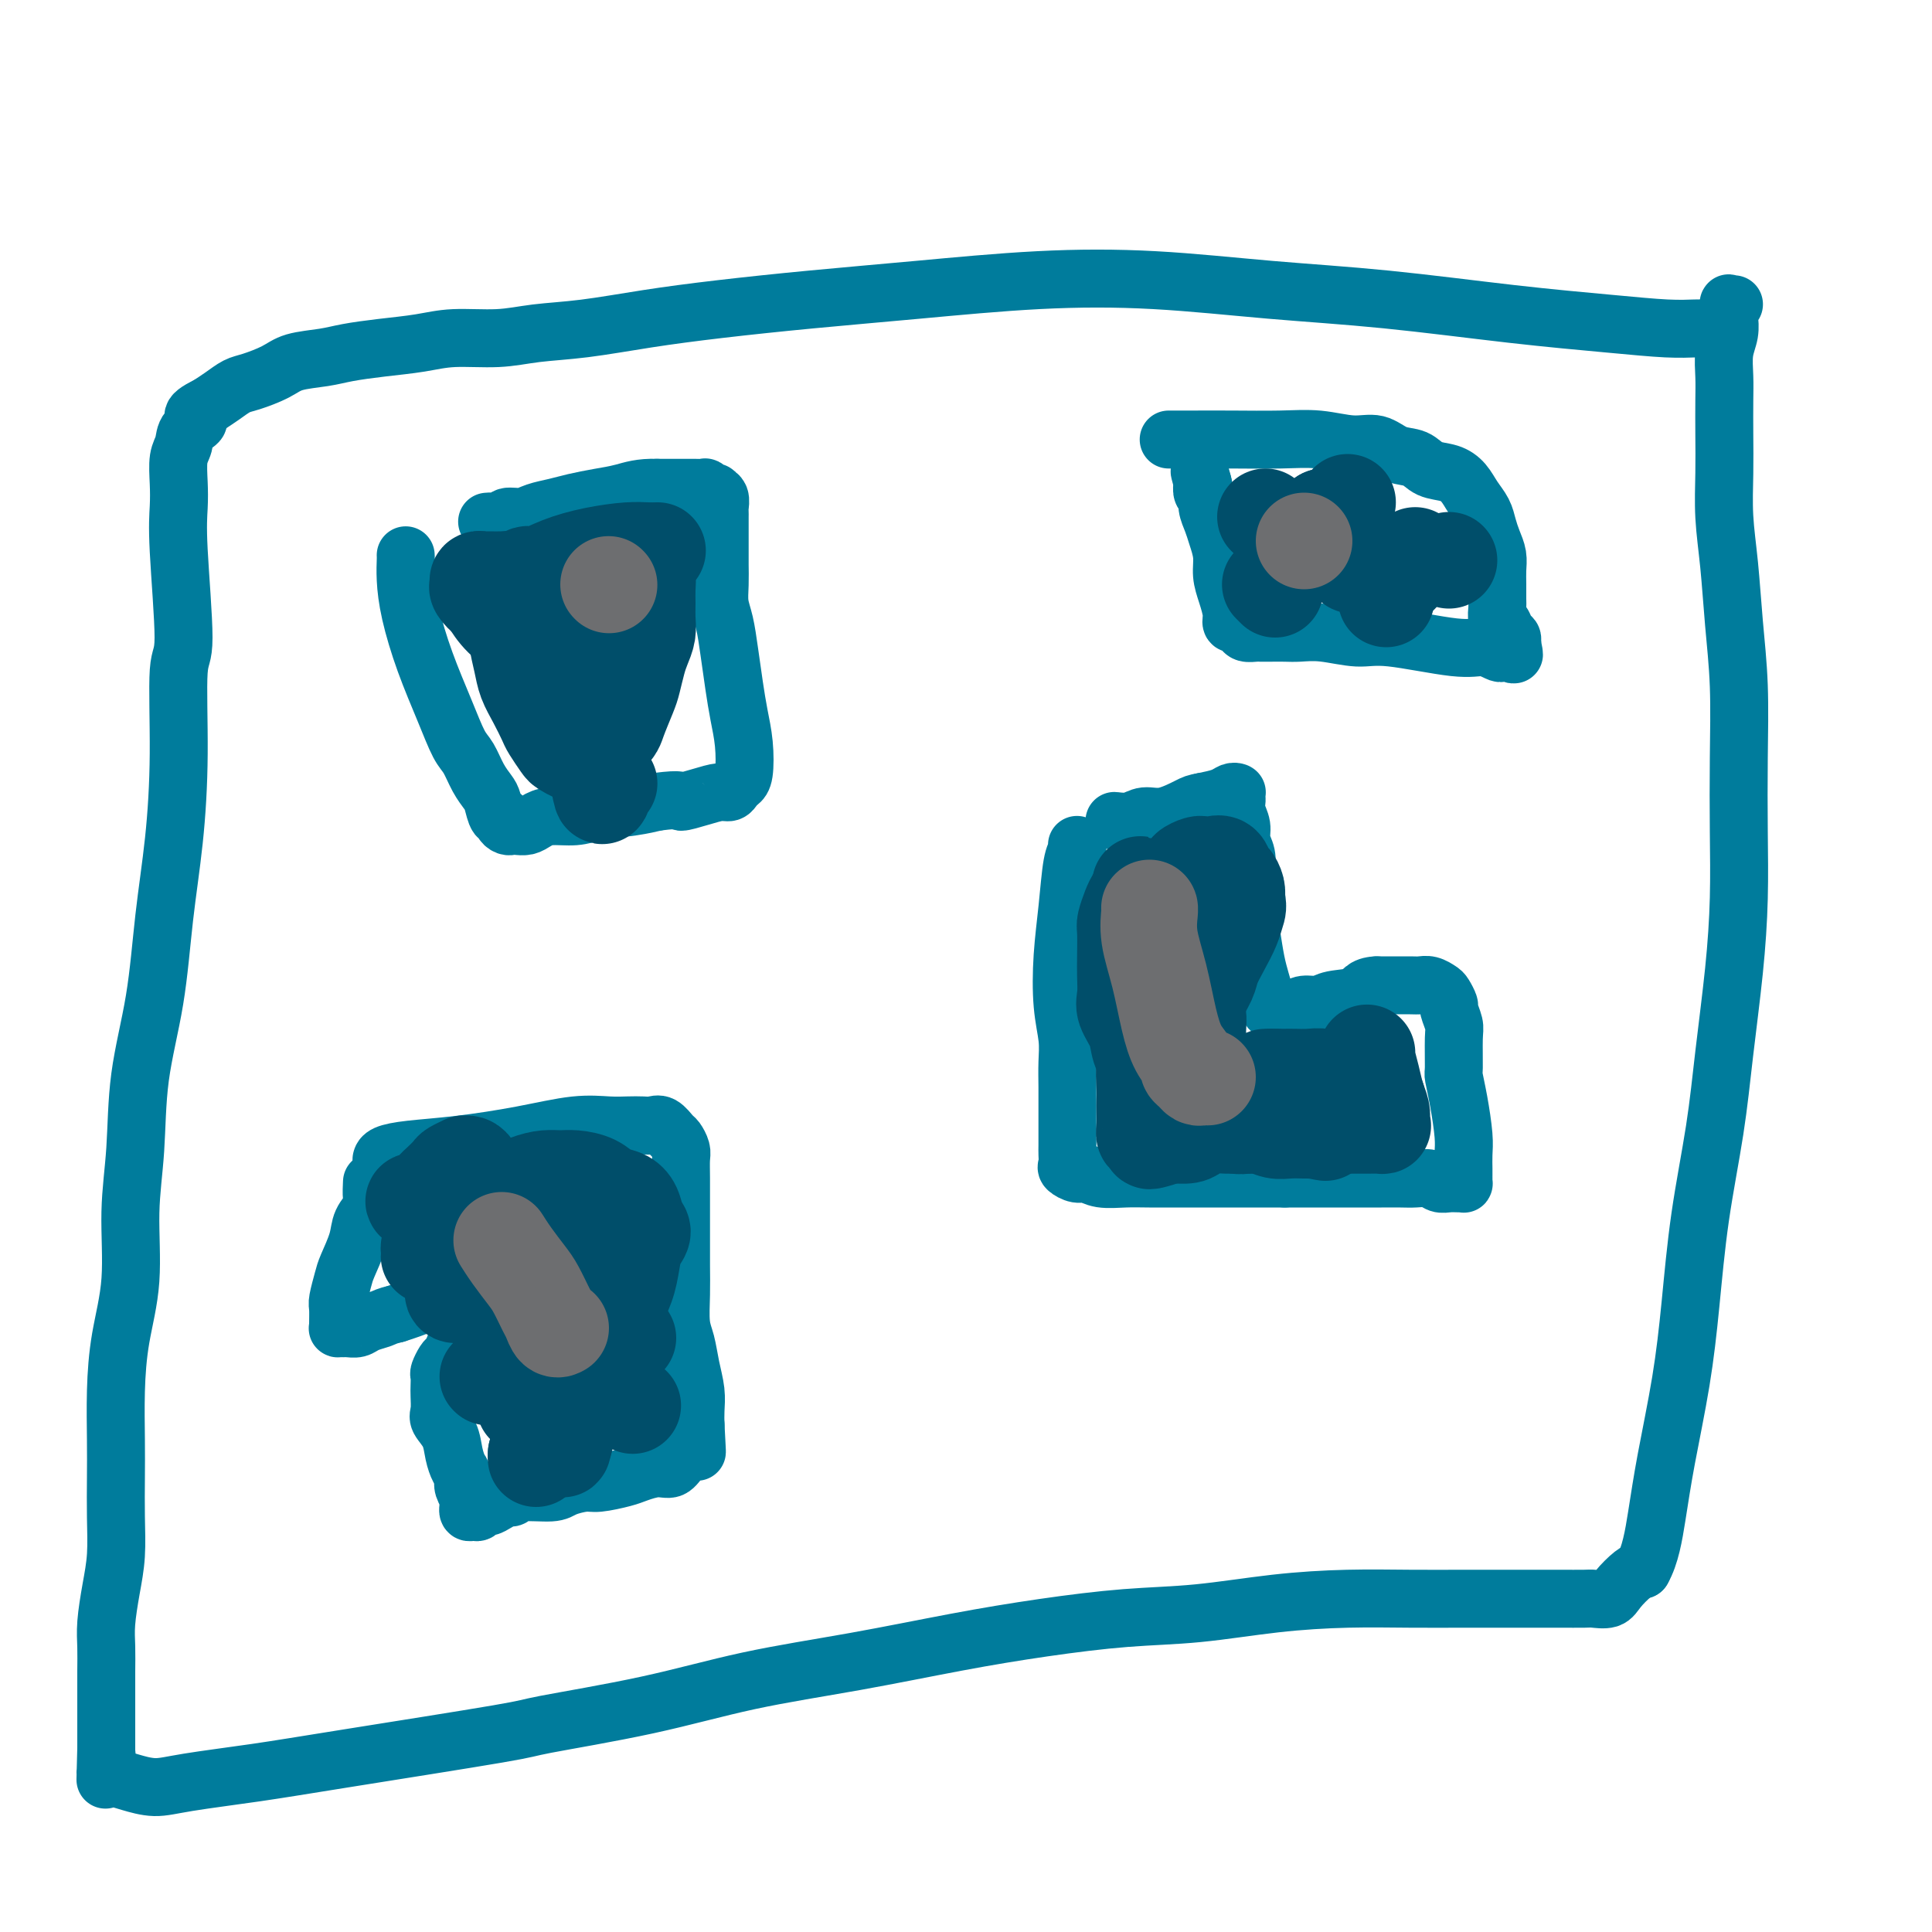 <svg viewBox='0 0 400 400' version='1.1' xmlns='http://www.w3.org/2000/svg' xmlns:xlink='http://www.w3.org/1999/xlink'><g fill='none' stroke='#007C9C' stroke-width='12' stroke-linecap='round' stroke-linejoin='round'><path d='M353,68c-0.030,-0.001 -0.059,-0.003 0,0c0.059,0.003 0.208,0.010 0,0c-0.208,-0.010 -0.771,-0.037 -2,0c-1.229,0.037 -3.124,0.138 -6,0c-2.876,-0.138 -6.732,-0.513 -12,-1c-5.268,-0.487 -11.946,-1.085 -20,-2c-8.054,-0.915 -17.484,-2.148 -26,-3c-8.516,-0.852 -16.120,-1.322 -24,-2c-7.880,-0.678 -16.037,-1.563 -24,-2c-7.963,-0.437 -15.734,-0.427 -24,0c-8.266,0.427 -17.029,1.270 -25,2c-7.971,0.730 -15.151,1.347 -22,2c-6.849,0.653 -13.367,1.342 -19,2c-5.633,0.658 -10.382,1.286 -15,2c-4.618,0.714 -9.106,1.515 -13,2c-3.894,0.485 -7.193,0.655 -10,1c-2.807,0.345 -5.121,0.866 -8,1c-2.879,0.134 -6.322,-0.119 -9,0c-2.678,0.119 -4.590,0.608 -7,1c-2.410,0.392 -5.318,0.685 -8,1c-2.682,0.315 -5.138,0.652 -7,1c-1.862,0.348 -3.131,0.708 -5,1c-1.869,0.292 -4.338,0.515 -6,1c-1.662,0.485 -2.517,1.232 -4,2c-1.483,0.768 -3.593,1.556 -5,2c-1.407,0.444 -2.109,0.543 -3,1c-0.891,0.457 -1.969,1.274 -3,2c-1.031,0.726 -2.016,1.363 -3,2'/><path d='M43,84c-4.830,2.300 -2.405,2.551 -2,3c0.405,0.449 -1.212,1.098 -2,2c-0.788,0.902 -0.748,2.059 -1,3c-0.252,0.941 -0.795,1.668 -1,3c-0.205,1.332 -0.073,3.269 0,5c0.073,1.731 0.087,3.255 0,5c-0.087,1.745 -0.274,3.709 0,9c0.274,5.291 1.009,13.908 1,18c-0.009,4.092 -0.764,3.658 -1,7c-0.236,3.342 0.045,10.459 0,17c-0.045,6.541 -0.417,12.506 -1,18c-0.583,5.494 -1.376,10.518 -2,16c-0.624,5.482 -1.080,11.424 -2,17c-0.920,5.576 -2.306,10.787 -3,16c-0.694,5.213 -0.698,10.427 -1,15c-0.302,4.573 -0.904,8.503 -1,13c-0.096,4.497 0.314,9.561 0,14c-0.314,4.439 -1.352,8.253 -2,12c-0.648,3.747 -0.905,7.428 -1,11c-0.095,3.572 -0.028,7.037 0,10c0.028,2.963 0.018,5.426 0,8c-0.018,2.574 -0.043,5.261 0,8c0.043,2.739 0.155,5.530 0,8c-0.155,2.470 -0.577,4.620 -1,7c-0.423,2.380 -0.845,4.989 -1,7c-0.155,2.011 -0.041,3.424 0,5c0.041,1.576 0.011,3.315 0,5c-0.011,1.685 -0.003,3.318 0,5c0.003,1.682 0.001,3.414 0,5c-0.001,1.586 -0.000,3.024 0,4c0.000,0.976 0.000,1.488 0,2'/><path d='M22,362c-0.316,11.792 -0.105,4.273 0,2c0.105,-2.273 0.106,0.702 0,2c-0.106,1.298 -0.318,0.920 0,1c0.318,0.080 1.167,0.618 2,1c0.833,0.382 1.651,0.607 3,1c1.349,0.393 3.228,0.953 5,1c1.772,0.047 3.436,-0.419 7,-1c3.564,-0.581 9.028,-1.277 14,-2c4.972,-0.723 9.452,-1.474 19,-3c9.548,-1.526 24.164,-3.828 31,-5c6.836,-1.172 5.892,-1.212 10,-2c4.108,-0.788 13.269,-2.322 21,-4c7.731,-1.678 14.032,-3.500 21,-5c6.968,-1.500 14.603,-2.677 22,-4c7.397,-1.323 14.555,-2.792 21,-4c6.445,-1.208 12.178,-2.156 18,-3c5.822,-0.844 11.732,-1.585 17,-2c5.268,-0.415 9.894,-0.503 15,-1c5.106,-0.497 10.691,-1.401 16,-2c5.309,-0.599 10.341,-0.893 15,-1c4.659,-0.107 8.943,-0.029 13,0c4.057,0.029 7.885,0.008 11,0c3.115,-0.008 5.515,-0.002 8,0c2.485,0.002 5.054,0.002 7,0c1.946,-0.002 3.269,-0.005 5,0c1.731,0.005 3.871,0.019 5,0c1.129,-0.019 1.247,-0.071 2,0c0.753,0.071 2.140,0.267 3,0c0.860,-0.267 1.193,-0.995 2,-2c0.807,-1.005 2.088,-2.287 3,-3c0.912,-0.713 1.456,-0.856 2,-1'/><path d='M340,325c1.683,-2.898 2.389,-7.144 3,-11c0.611,-3.856 1.126,-7.322 2,-12c0.874,-4.678 2.107,-10.567 3,-16c0.893,-5.433 1.447,-10.411 2,-16c0.553,-5.589 1.104,-11.791 2,-18c0.896,-6.209 2.135,-12.425 3,-18c0.865,-5.575 1.356,-10.507 2,-16c0.644,-5.493 1.441,-11.545 2,-17c0.559,-5.455 0.879,-10.313 1,-15c0.121,-4.687 0.044,-9.205 0,-14c-0.044,-4.795 -0.054,-9.868 0,-15c0.054,-5.132 0.172,-10.323 0,-15c-0.172,-4.677 -0.635,-8.839 -1,-13c-0.365,-4.161 -0.634,-8.321 -1,-12c-0.366,-3.679 -0.830,-6.878 -1,-10c-0.170,-3.122 -0.047,-6.169 0,-9c0.047,-2.831 0.016,-5.446 0,-8c-0.016,-2.554 -0.018,-5.045 0,-7c0.018,-1.955 0.057,-3.373 0,-5c-0.057,-1.627 -0.211,-3.463 0,-5c0.211,-1.537 0.788,-2.776 1,-4c0.212,-1.224 0.061,-2.433 0,-3c-0.061,-0.567 -0.030,-0.492 0,-1c0.030,-0.508 0.060,-1.600 0,-2c-0.060,-0.400 -0.208,-0.108 0,0c0.208,0.108 0.774,0.031 1,0c0.226,-0.031 0.113,-0.015 0,0'/><path d='M84,115c-0.000,-0.002 -0.001,-0.005 0,0c0.001,0.005 0.002,0.016 0,0c-0.002,-0.016 -0.007,-0.059 0,0c0.007,0.059 0.025,0.222 0,1c-0.025,0.778 -0.092,2.173 0,4c0.092,1.827 0.342,4.087 1,7c0.658,2.913 1.723,6.477 3,10c1.277,3.523 2.766,7.003 4,10c1.234,2.997 2.215,5.511 3,7c0.785,1.489 1.376,1.951 2,3c0.624,1.049 1.281,2.683 2,4c0.719,1.317 1.498,2.317 2,3c0.502,0.683 0.726,1.048 1,2c0.274,0.952 0.598,2.490 1,3c0.402,0.510 0.880,-0.007 1,0c0.120,0.007 -0.120,0.539 0,1c0.120,0.461 0.598,0.853 1,1c0.402,0.147 0.728,0.049 1,0c0.272,-0.049 0.491,-0.051 1,0c0.509,0.051 1.308,0.154 2,0c0.692,-0.154 1.276,-0.566 2,-1c0.724,-0.434 1.589,-0.890 3,-1c1.411,-0.110 3.368,0.125 5,0c1.632,-0.125 2.939,-0.611 5,-1c2.061,-0.389 4.874,-0.683 7,-1c2.126,-0.317 3.563,-0.659 5,-1'/><path d='M136,166c5.743,-0.730 4.599,-0.055 5,0c0.401,0.055 2.345,-0.510 4,-1c1.655,-0.490 3.021,-0.905 4,-1c0.979,-0.095 1.569,0.128 2,0c0.431,-0.128 0.701,-0.609 1,-1c0.299,-0.391 0.627,-0.692 1,-1c0.373,-0.308 0.790,-0.622 1,-2c0.210,-1.378 0.211,-3.821 0,-6c-0.211,-2.179 -0.635,-4.095 -1,-6c-0.365,-1.905 -0.672,-3.800 -1,-6c-0.328,-2.200 -0.676,-4.704 -1,-7c-0.324,-2.296 -0.623,-4.382 -1,-6c-0.377,-1.618 -0.833,-2.768 -1,-4c-0.167,-1.232 -0.045,-2.546 0,-4c0.045,-1.454 0.012,-3.048 0,-4c-0.012,-0.952 -0.003,-1.264 0,-2c0.003,-0.736 0.001,-1.898 0,-3c-0.001,-1.102 0.001,-2.144 0,-3c-0.001,-0.856 -0.004,-1.525 0,-2c0.004,-0.475 0.016,-0.754 0,-1c-0.016,-0.246 -0.060,-0.457 0,-1c0.060,-0.543 0.222,-1.417 0,-2c-0.222,-0.583 -0.829,-0.874 -1,-1c-0.171,-0.126 0.093,-0.086 0,0c-0.093,0.086 -0.545,0.219 -1,0c-0.455,-0.219 -0.915,-0.791 -1,-1c-0.085,-0.209 0.204,-0.056 0,0c-0.204,0.056 -0.901,0.015 -2,0c-1.099,-0.015 -2.600,-0.004 -4,0c-1.400,0.004 -2.700,0.002 -4,0'/><path d='M136,101c-3.361,-0.131 -5.263,0.542 -7,1c-1.737,0.458 -3.307,0.701 -5,1c-1.693,0.299 -3.508,0.653 -5,1c-1.492,0.347 -2.661,0.685 -4,1c-1.339,0.315 -2.849,0.606 -4,1c-1.151,0.394 -1.944,0.890 -3,1c-1.056,0.110 -2.375,-0.167 -3,0c-0.625,0.167 -0.556,0.777 -1,1c-0.444,0.223 -1.401,0.060 -2,0c-0.599,-0.060 -0.841,-0.016 -1,0c-0.159,0.016 -0.235,0.004 0,0c0.235,-0.004 0.781,-0.001 1,0c0.219,0.001 0.109,0.001 0,0'/><path d='M223,175c-0.002,-0.006 -0.003,-0.011 0,0c0.003,0.011 0.012,0.039 0,0c-0.012,-0.039 -0.045,-0.147 0,0c0.045,0.147 0.169,0.547 0,1c-0.169,0.453 -0.630,0.959 -1,3c-0.370,2.041 -0.649,5.615 -1,9c-0.351,3.385 -0.774,6.579 -1,10c-0.226,3.421 -0.257,7.068 0,10c0.257,2.932 0.801,5.147 1,7c0.199,1.853 0.053,3.343 0,5c-0.053,1.657 -0.014,3.479 0,5c0.014,1.521 0.004,2.740 0,4c-0.004,1.260 -0.003,2.561 0,4c0.003,1.439 0.007,3.017 0,4c-0.007,0.983 -0.024,1.373 0,2c0.024,0.627 0.091,1.492 0,2c-0.091,0.508 -0.338,0.658 0,1c0.338,0.342 1.263,0.876 2,1c0.737,0.124 1.286,-0.163 2,0c0.714,0.163 1.593,0.776 3,1c1.407,0.224 3.342,0.060 5,0c1.658,-0.060 3.038,-0.016 5,0c1.962,0.016 4.505,0.004 7,0c2.495,-0.004 4.941,-0.001 7,0c2.059,0.001 3.731,0.000 6,0c2.269,-0.000 5.134,-0.000 8,0'/><path d='M266,244c6.946,-0.000 5.310,-0.000 6,0c0.690,0.000 3.707,0.000 6,0c2.293,-0.000 3.864,-0.001 5,0c1.136,0.001 1.837,0.004 3,0c1.163,-0.004 2.787,-0.015 4,0c1.213,0.015 2.016,0.057 3,0c0.984,-0.057 2.148,-0.212 3,0c0.852,0.212 1.391,0.790 2,1c0.609,0.210 1.288,0.054 2,0c0.712,-0.054 1.459,-0.004 2,0c0.541,0.004 0.877,-0.039 1,0c0.123,0.039 0.033,0.159 0,0c-0.033,-0.159 -0.008,-0.598 0,-1c0.008,-0.402 -0.001,-0.766 0,-1c0.001,-0.234 0.010,-0.336 0,-1c-0.010,-0.664 -0.041,-1.889 0,-3c0.041,-1.111 0.154,-2.108 0,-4c-0.154,-1.892 -0.576,-4.680 -1,-7c-0.424,-2.320 -0.850,-4.174 -1,-5c-0.150,-0.826 -0.025,-0.626 0,-2c0.025,-1.374 -0.049,-4.322 0,-6c0.049,-1.678 0.221,-2.084 0,-3c-0.221,-0.916 -0.836,-2.340 -1,-3c-0.164,-0.660 0.121,-0.555 0,-1c-0.121,-0.445 -0.650,-1.440 -1,-2c-0.350,-0.560 -0.523,-0.686 -1,-1c-0.477,-0.314 -1.258,-0.816 -2,-1c-0.742,-0.184 -1.446,-0.049 -2,0c-0.554,0.049 -0.957,0.013 -2,0c-1.043,-0.013 -2.727,-0.004 -4,0c-1.273,0.004 -2.137,0.002 -3,0'/><path d='M285,204c-2.806,0.100 -2.820,1.350 -4,2c-1.180,0.650 -3.524,0.699 -5,1c-1.476,0.301 -2.082,0.852 -3,1c-0.918,0.148 -2.149,-0.107 -3,0c-0.851,0.107 -1.323,0.576 -2,1c-0.677,0.424 -1.557,0.802 -2,1c-0.443,0.198 -0.447,0.216 -1,0c-0.553,-0.216 -1.654,-0.667 -2,-1c-0.346,-0.333 0.062,-0.547 0,-1c-0.062,-0.453 -0.595,-1.145 -1,-2c-0.405,-0.855 -0.683,-1.873 -1,-3c-0.317,-1.127 -0.672,-2.363 -1,-4c-0.328,-1.637 -0.628,-3.673 -1,-6c-0.372,-2.327 -0.817,-4.944 -1,-7c-0.183,-2.056 -0.105,-3.552 0,-5c0.105,-1.448 0.238,-2.850 0,-4c-0.238,-1.150 -0.849,-2.048 -1,-3c-0.151,-0.952 0.156,-1.958 0,-3c-0.156,-1.042 -0.774,-2.122 -1,-3c-0.226,-0.878 -0.060,-1.556 0,-2c0.060,-0.444 0.013,-0.656 0,-1c-0.013,-0.344 0.006,-0.821 0,-1c-0.006,-0.179 -0.038,-0.059 0,0c0.038,0.059 0.144,0.057 0,0c-0.144,-0.057 -0.539,-0.169 -1,0c-0.461,0.169 -0.989,0.620 -2,1c-1.011,0.380 -2.506,0.690 -4,1'/><path d='M249,166c-1.514,0.255 -1.800,0.394 -3,1c-1.200,0.606 -3.313,1.679 -5,2c-1.687,0.321 -2.949,-0.110 -4,0c-1.051,0.110 -1.890,0.761 -3,1c-1.110,0.239 -2.491,0.064 -3,0c-0.509,-0.064 -0.145,-0.018 0,0c0.145,0.018 0.073,0.009 0,0'/><path d='M79,240c-0.001,0.006 -0.003,0.013 0,0c0.003,-0.013 0.010,-0.044 0,0c-0.010,0.044 -0.037,0.164 0,0c0.037,-0.164 0.139,-0.612 1,-1c0.861,-0.388 2.481,-0.717 5,-1c2.519,-0.283 5.938,-0.521 10,-1c4.062,-0.479 8.769,-1.200 13,-2c4.231,-0.800 7.987,-1.678 11,-2c3.013,-0.322 5.282,-0.088 7,0c1.718,0.088 2.884,0.031 4,0c1.116,-0.031 2.183,-0.034 3,0c0.817,0.034 1.386,0.106 2,0c0.614,-0.106 1.275,-0.392 2,0c0.725,0.392 1.515,1.460 2,2c0.485,0.540 0.666,0.552 1,1c0.334,0.448 0.822,1.330 1,2c0.178,0.670 0.048,1.126 0,2c-0.048,0.874 -0.013,2.167 0,4c0.013,1.833 0.003,4.206 0,6c-0.003,1.794 0.002,3.010 0,5c-0.002,1.990 -0.012,4.754 0,7c0.012,2.246 0.045,3.972 0,6c-0.045,2.028 -0.170,4.356 0,6c0.170,1.644 0.634,2.603 1,4c0.366,1.397 0.634,3.230 1,5c0.366,1.770 0.829,3.477 1,5c0.171,1.523 0.049,2.864 0,4c-0.049,1.136 -0.024,2.068 0,3'/><path d='M144,295c0.499,9.400 0.245,4.399 0,3c-0.245,-1.399 -0.482,0.805 -1,2c-0.518,1.195 -1.319,1.381 -2,2c-0.681,0.619 -1.243,1.673 -2,2c-0.757,0.327 -1.709,-0.071 -3,0c-1.291,0.071 -2.920,0.610 -4,1c-1.080,0.390 -1.612,0.630 -3,1c-1.388,0.370 -3.632,0.869 -5,1c-1.368,0.131 -1.858,-0.104 -3,0c-1.142,0.104 -2.935,0.549 -4,1c-1.065,0.451 -1.401,0.908 -3,1c-1.599,0.092 -4.460,-0.182 -6,0c-1.540,0.182 -1.761,0.818 -2,1c-0.239,0.182 -0.498,-0.091 -1,0c-0.502,0.091 -1.248,0.546 -2,1c-0.752,0.454 -1.512,0.907 -2,1c-0.488,0.093 -0.705,-0.175 -1,0c-0.295,0.175 -0.667,0.794 -1,1c-0.333,0.206 -0.625,-0.001 -1,0c-0.375,0.001 -0.831,0.208 -1,0c-0.169,-0.208 -0.049,-0.832 0,-1c0.049,-0.168 0.027,0.121 0,0c-0.027,-0.121 -0.059,-0.651 0,-1c0.059,-0.349 0.208,-0.517 0,-1c-0.208,-0.483 -0.774,-1.281 -1,-2c-0.226,-0.719 -0.113,-1.360 0,-2'/><path d='M96,306c-0.483,-1.407 -0.690,-1.426 -1,-2c-0.310,-0.574 -0.724,-1.705 -1,-3c-0.276,-1.295 -0.414,-2.755 -1,-4c-0.586,-1.245 -1.621,-2.274 -2,-3c-0.379,-0.726 -0.102,-1.149 0,-2c0.102,-0.851 0.030,-2.130 0,-3c-0.030,-0.870 -0.020,-1.332 0,-2c0.020,-0.668 0.048,-1.541 0,-2c-0.048,-0.459 -0.171,-0.504 0,-1c0.171,-0.496 0.637,-1.442 1,-2c0.363,-0.558 0.623,-0.728 1,-1c0.377,-0.272 0.872,-0.647 1,-1c0.128,-0.353 -0.109,-0.686 0,-1c0.109,-0.314 0.565,-0.610 1,-1c0.435,-0.390 0.849,-0.874 1,-1c0.151,-0.126 0.040,0.107 0,0c-0.040,-0.107 -0.010,-0.553 0,-1c0.010,-0.447 0.000,-0.894 0,-1c-0.000,-0.106 0.010,0.130 0,0c-0.010,-0.130 -0.040,-0.626 0,-1c0.040,-0.374 0.148,-0.626 0,-1c-0.148,-0.374 -0.554,-0.871 -1,-1c-0.446,-0.129 -0.934,0.108 -1,0c-0.066,-0.108 0.289,-0.562 0,-1c-0.289,-0.438 -1.221,-0.860 -2,-1c-0.779,-0.140 -1.405,0.004 -2,0c-0.595,-0.004 -1.160,-0.155 -2,0c-0.840,0.155 -1.954,0.616 -3,1c-1.046,0.384 -2.023,0.692 -3,1'/><path d='M82,272c-2.069,0.491 -2.242,0.720 -3,1c-0.758,0.280 -2.102,0.611 -3,1c-0.898,0.389 -1.351,0.837 -2,1c-0.649,0.163 -1.494,0.043 -2,0c-0.506,-0.043 -0.671,-0.008 -1,0c-0.329,0.008 -0.821,-0.012 -1,0c-0.179,0.012 -0.045,0.057 0,0c0.045,-0.057 -0.000,-0.215 0,-1c0.000,-0.785 0.046,-2.198 0,-3c-0.046,-0.802 -0.182,-0.994 0,-2c0.182,-1.006 0.683,-2.826 1,-4c0.317,-1.174 0.449,-1.703 1,-3c0.551,-1.297 1.521,-3.364 2,-5c0.479,-1.636 0.468,-2.841 1,-4c0.532,-1.159 1.607,-2.272 2,-3c0.393,-0.728 0.105,-1.071 0,-2c-0.105,-0.929 -0.028,-2.442 0,-3c0.028,-0.558 0.008,-0.159 0,0c-0.008,0.159 -0.004,0.080 0,0'/><path d='M242,91c0.010,-0.000 0.021,-0.000 0,0c-0.021,0.000 -0.073,0.000 0,0c0.073,-0.000 0.271,-0.001 1,0c0.729,0.001 1.989,0.005 4,0c2.011,-0.005 4.771,-0.017 8,0c3.229,0.017 6.926,0.064 10,0c3.074,-0.064 5.527,-0.240 8,0c2.473,0.240 4.968,0.894 7,1c2.032,0.106 3.601,-0.337 5,0c1.399,0.337 2.630,1.454 4,2c1.370,0.546 2.881,0.519 4,1c1.119,0.481 1.848,1.469 3,2c1.152,0.531 2.728,0.606 4,1c1.272,0.394 2.238,1.105 3,2c0.762,0.895 1.318,1.972 2,3c0.682,1.028 1.489,2.008 2,3c0.511,0.992 0.725,1.998 1,3c0.275,1.002 0.609,2.001 1,3c0.391,0.999 0.837,1.996 1,3c0.163,1.004 0.043,2.013 0,3c-0.043,0.987 -0.008,1.951 0,3c0.008,1.049 -0.009,2.183 0,3c0.009,0.817 0.045,1.318 0,2c-0.045,0.682 -0.169,1.545 0,2c0.169,0.455 0.633,0.504 1,1c0.367,0.496 0.637,1.441 1,2c0.363,0.559 0.818,0.731 1,1c0.182,0.269 0.091,0.634 0,1'/><path d='M313,133c0.916,4.399 0.205,1.898 0,1c-0.205,-0.898 0.094,-0.192 0,0c-0.094,0.192 -0.582,-0.128 -1,0c-0.418,0.128 -0.765,0.706 -1,1c-0.235,0.294 -0.359,0.304 -1,0c-0.641,-0.304 -1.798,-0.922 -3,-1c-1.202,-0.078 -2.450,0.386 -6,0c-3.550,-0.386 -9.401,-1.620 -13,-2c-3.599,-0.380 -4.946,0.094 -7,0c-2.054,-0.094 -4.817,-0.757 -7,-1c-2.183,-0.243 -3.788,-0.065 -5,0c-1.212,0.065 -2.030,0.018 -3,0c-0.970,-0.018 -2.091,-0.008 -3,0c-0.909,0.008 -1.607,0.012 -2,0c-0.393,-0.012 -0.483,-0.042 -1,0c-0.517,0.042 -1.463,0.156 -2,0c-0.537,-0.156 -0.665,-0.582 -1,-1c-0.335,-0.418 -0.877,-0.828 -1,-1c-0.123,-0.172 0.173,-0.107 0,0c-0.173,0.107 -0.816,0.255 -1,0c-0.184,-0.255 0.091,-0.915 0,-2c-0.091,-1.085 -0.549,-2.597 -1,-4c-0.451,-1.403 -0.895,-2.697 -1,-4c-0.105,-1.303 0.131,-2.615 0,-4c-0.131,-1.385 -0.627,-2.843 -1,-4c-0.373,-1.157 -0.622,-2.015 -1,-3c-0.378,-0.985 -0.885,-2.099 -1,-3c-0.115,-0.901 0.161,-1.589 0,-2c-0.161,-0.411 -0.760,-0.546 -1,-1c-0.240,-0.454 -0.120,-1.227 0,-2'/><path d='M249,100c-1.238,-4.643 -0.333,-1.250 0,0c0.333,1.250 0.095,0.357 0,0c-0.095,-0.357 -0.048,-0.179 0,0'/><path d='M264,125c0.000,0.000 0.000,0.000 0,0c0.000,0.000 0.000,-0.000 0,0c0.000,0.000 0.000,0.000 0,0'/></g>
<g fill='none' stroke='#004E6A' stroke-width='20' stroke-linecap='round' stroke-linejoin='round'><path d='M273,112c0.000,0.000 0.100,0.100 0.1,0.1'/><path d='M287,124c0.000,0.000 0.000,0.000 0,0c0.000,0.000 0.000,0.000 0,0c0.000,-0.000 0.000,0.000 0,0'/><path d='M300,116c0.000,0.000 0.000,0.000 0,0c0.000,0.000 0.000,0.000 0,0'/><path d='M290,119c0.000,0.000 0.000,0.000 0,0c0.000,0.000 0.000,0.000 0,0'/><path d='M280,117c0.000,0.000 0.000,0.000 0,0c0.000,0.000 0.000,0.000 0,0'/><path d='M264,122c0.000,0.000 0.000,0.000 0,0c0.000,0.000 0.000,0.000 0,0'/><path d='M263,121c0.000,0.000 0.000,0.000 0,0c0.000,0.000 0.000,0.000 0,0c0.000,0.000 0.000,0.000 0,0'/><path d='M262,107c0.000,0.000 0.000,0.000 0,0c0.000,0.000 0.000,0.000 0,0'/><path d='M274,107c0.000,0.000 0.000,0.000 0,0c0.000,0.000 0.000,0.000 0,0'/><path d='M274,107c0.000,0.000 0.000,0.000 0,0c0.000,0.000 0.000,0.000 0,0c0.000,0.000 0.000,-0.000 0,0c0.000,0.000 0.000,0.000 0,0'/><path d='M293,115c0.000,0.000 0.000,0.000 0,0c0.000,0.000 0.000,0.000 0,0c0.000,-0.000 0.000,0.000 0,0c0.000,0.000 0.000,0.000 0,0'/><path d='M279,104c0.000,0.000 0.000,0.000 0,0c0.000,0.000 0.000,-0.000 0,0c-0.000,0.000 0.000,0.000 0,0'/><path d='M283,218c-0.000,0.000 -0.001,0.001 0,0c0.001,-0.001 0.003,-0.003 0,0c-0.003,0.003 -0.012,0.009 0,0c0.012,-0.009 0.045,-0.035 0,0c-0.045,0.035 -0.170,0.131 0,1c0.170,0.869 0.633,2.510 1,4c0.367,1.490 0.637,2.830 1,4c0.363,1.170 0.819,2.170 1,3c0.181,0.830 0.087,1.490 0,2c-0.087,0.510 -0.169,0.869 0,1c0.169,0.131 0.587,0.035 0,0c-0.587,-0.035 -2.179,-0.009 -3,0c-0.821,0.009 -0.870,0.003 -2,0c-1.130,-0.003 -3.342,-0.001 -5,0c-1.658,0.001 -2.764,0.000 -4,0c-1.236,-0.000 -2.603,0.000 -4,0c-1.397,-0.000 -2.824,-0.001 -4,0c-1.176,0.001 -2.101,0.003 -3,0c-0.899,-0.003 -1.773,-0.011 -3,0c-1.227,0.011 -2.809,0.041 -4,0c-1.191,-0.041 -1.993,-0.155 -3,0c-1.007,0.155 -2.218,0.578 -3,1c-0.782,0.422 -1.134,0.845 -2,1c-0.866,0.155 -2.248,0.044 -3,0c-0.752,-0.044 -0.876,-0.022 -1,0'/><path d='M242,235c-6.929,0.253 -2.253,-0.113 -1,0c1.253,0.113 -0.918,0.705 -2,1c-1.082,0.295 -1.074,0.294 -1,0c0.074,-0.294 0.216,-0.879 0,-1c-0.216,-0.121 -0.790,0.223 -1,0c-0.210,-0.223 -0.057,-1.014 0,-2c0.057,-0.986 0.019,-2.169 0,-3c-0.019,-0.831 -0.020,-1.312 0,-2c0.020,-0.688 0.061,-1.583 0,-3c-0.061,-1.417 -0.224,-3.355 0,-5c0.224,-1.645 0.835,-2.996 1,-4c0.165,-1.004 -0.116,-1.662 0,-3c0.116,-1.338 0.627,-3.355 1,-5c0.373,-1.645 0.607,-2.916 1,-4c0.393,-1.084 0.946,-1.980 1,-3c0.054,-1.020 -0.389,-2.164 0,-4c0.389,-1.836 1.611,-4.366 2,-6c0.389,-1.634 -0.055,-2.374 0,-3c0.055,-0.626 0.610,-1.138 1,-2c0.390,-0.862 0.615,-2.073 1,-3c0.385,-0.927 0.929,-1.569 1,-2c0.071,-0.431 -0.333,-0.651 0,-1c0.333,-0.349 1.402,-0.827 2,-1c0.598,-0.173 0.723,-0.039 1,0c0.277,0.039 0.704,-0.015 1,0c0.296,0.015 0.461,0.101 1,0c0.539,-0.101 1.451,-0.389 2,0c0.549,0.389 0.735,1.455 1,2c0.265,0.545 0.610,0.570 1,1c0.390,0.430 0.826,1.266 1,2c0.174,0.734 0.087,1.367 0,2'/><path d='M256,186c0.500,1.630 0.251,2.207 0,3c-0.251,0.793 -0.505,1.804 -1,3c-0.495,1.196 -1.232,2.579 -2,4c-0.768,1.421 -1.569,2.882 -2,4c-0.431,1.118 -0.494,1.893 -1,3c-0.506,1.107 -1.456,2.548 -2,4c-0.544,1.452 -0.682,2.917 -1,4c-0.318,1.083 -0.816,1.785 -1,3c-0.184,1.215 -0.052,2.942 0,4c0.052,1.058 0.025,1.446 0,2c-0.025,0.554 -0.049,1.272 0,2c0.049,0.728 0.172,1.464 0,2c-0.172,0.536 -0.638,0.872 -1,1c-0.362,0.128 -0.620,0.047 -1,0c-0.380,-0.047 -0.882,-0.060 -1,0c-0.118,0.060 0.147,0.194 0,0c-0.147,-0.194 -0.707,-0.715 -1,-1c-0.293,-0.285 -0.321,-0.334 -1,-1c-0.679,-0.666 -2.010,-1.948 -3,-3c-0.990,-1.052 -1.638,-1.874 -2,-3c-0.362,-1.126 -0.437,-2.557 -1,-4c-0.563,-1.443 -1.615,-2.898 -2,-4c-0.385,-1.102 -0.104,-1.852 0,-3c0.104,-1.148 0.031,-2.695 0,-4c-0.031,-1.305 -0.019,-2.367 0,-4c0.019,-1.633 0.047,-3.838 0,-5c-0.047,-1.162 -0.167,-1.280 0,-2c0.167,-0.720 0.622,-2.040 1,-3c0.378,-0.960 0.679,-1.560 1,-2c0.321,-0.440 0.660,-0.720 1,-1'/><path d='M236,185c0.352,-3.699 -0.267,-0.948 0,0c0.267,0.948 1.419,0.091 2,0c0.581,-0.091 0.589,0.584 1,1c0.411,0.416 1.224,0.575 2,1c0.776,0.425 1.514,1.117 2,2c0.486,0.883 0.722,1.957 1,3c0.278,1.043 0.600,2.054 1,3c0.400,0.946 0.878,1.828 1,3c0.122,1.172 -0.111,2.635 0,4c0.111,1.365 0.566,2.633 1,4c0.434,1.367 0.848,2.834 1,4c0.152,1.166 0.041,2.031 0,3c-0.041,0.969 -0.011,2.043 0,3c0.011,0.957 0.002,1.797 0,3c-0.002,1.203 0.002,2.770 0,4c-0.002,1.230 -0.011,2.123 0,3c0.011,0.877 0.043,1.737 0,2c-0.043,0.263 -0.162,-0.070 0,0c0.162,0.070 0.606,0.543 1,1c0.394,0.457 0.739,0.897 1,1c0.261,0.103 0.439,-0.130 1,0c0.561,0.130 1.504,0.622 2,1c0.496,0.378 0.544,0.641 1,1c0.456,0.359 1.318,0.814 2,1c0.682,0.186 1.183,0.102 2,0c0.817,-0.102 1.948,-0.224 3,0c1.052,0.224 2.024,0.792 3,1c0.976,0.208 1.955,0.056 3,0c1.045,-0.056 2.156,-0.016 3,0c0.844,0.016 1.422,0.008 2,0'/><path d='M272,234c3.920,0.837 2.221,0.431 2,0c-0.221,-0.431 1.036,-0.885 2,-1c0.964,-0.115 1.634,0.109 2,0c0.366,-0.109 0.428,-0.550 1,-1c0.572,-0.450 1.655,-0.908 2,-1c0.345,-0.092 -0.048,0.182 0,0c0.048,-0.182 0.538,-0.818 1,-1c0.462,-0.182 0.895,0.092 1,0c0.105,-0.092 -0.118,-0.549 0,-1c0.118,-0.451 0.577,-0.895 1,-1c0.423,-0.105 0.808,0.129 1,0c0.192,-0.129 0.189,-0.622 0,-1c-0.189,-0.378 -0.565,-0.641 -1,-1c-0.435,-0.359 -0.931,-0.813 -1,-1c-0.069,-0.187 0.288,-0.106 0,0c-0.288,0.106 -1.220,0.239 -2,0c-0.780,-0.239 -1.406,-0.849 -2,-1c-0.594,-0.151 -1.156,0.156 -2,0c-0.844,-0.156 -1.970,-0.774 -3,-1c-1.030,-0.226 -1.963,-0.061 -3,0c-1.037,0.061 -2.176,0.016 -3,0c-0.824,-0.016 -1.332,-0.004 -2,0c-0.668,0.004 -1.497,0.001 -2,0c-0.503,-0.001 -0.682,-0.000 -1,0c-0.318,0.000 -0.776,0.000 -1,0c-0.224,-0.000 -0.214,-0.000 0,0c0.214,0.000 0.633,0.000 1,0c0.367,-0.000 0.684,-0.000 1,0'/><path d='M264,223c-2.509,-0.144 0.717,0.497 3,1c2.283,0.503 3.621,0.867 4,1c0.379,0.133 -0.201,0.036 0,0c0.201,-0.036 1.182,-0.010 2,0c0.818,0.010 1.472,0.003 2,0c0.528,-0.003 0.930,-0.001 1,0c0.070,0.001 -0.191,0.000 0,0c0.191,-0.000 0.835,-0.000 1,0c0.165,0.000 -0.148,0.000 0,0c0.148,-0.000 0.757,-0.000 1,0c0.243,0.000 0.122,0.000 0,0'/><path d='M112,289c-0.000,0.000 -0.001,0.001 0,0c0.001,-0.001 0.002,-0.003 0,0c-0.002,0.003 -0.008,0.012 0,0c0.008,-0.012 0.029,-0.045 0,0c-0.029,0.045 -0.106,0.168 0,0c0.106,-0.168 0.397,-0.627 1,-1c0.603,-0.373 1.517,-0.660 3,-1c1.483,-0.340 3.533,-0.734 5,-1c1.467,-0.266 2.350,-0.405 3,-1c0.650,-0.595 1.068,-1.648 1,-2c-0.068,-0.352 -0.623,-0.005 -1,0c-0.377,0.005 -0.577,-0.334 -1,0c-0.423,0.334 -1.070,1.340 -2,2c-0.930,0.660 -2.144,0.975 -3,2c-0.856,1.025 -1.353,2.762 -2,4c-0.647,1.238 -1.442,1.978 -2,3c-0.558,1.022 -0.879,2.325 -1,3c-0.121,0.675 -0.042,0.722 0,1c0.042,0.278 0.045,0.786 0,1c-0.045,0.214 -0.140,0.134 0,0c0.140,-0.134 0.515,-0.320 1,-1c0.485,-0.680 1.078,-1.852 2,-3c0.922,-1.148 2.171,-2.271 3,-4c0.829,-1.729 1.237,-4.066 2,-6c0.763,-1.934 1.882,-3.467 3,-5'/><path d='M124,280c2.062,-3.521 1.718,-3.825 2,-5c0.282,-1.175 1.190,-3.221 2,-5c0.810,-1.779 1.520,-3.291 2,-5c0.480,-1.709 0.729,-3.616 1,-5c0.271,-1.384 0.565,-2.245 1,-3c0.435,-0.755 1.011,-1.406 1,-2c-0.011,-0.594 -0.610,-1.132 -1,-2c-0.390,-0.868 -0.572,-2.065 -1,-3c-0.428,-0.935 -1.101,-1.610 -2,-2c-0.899,-0.390 -2.025,-0.497 -3,-1c-0.975,-0.503 -1.799,-1.401 -3,-2c-1.201,-0.599 -2.779,-0.900 -4,-1c-1.221,-0.100 -2.086,0.000 -3,0c-0.914,-0.000 -1.876,-0.100 -3,0c-1.124,0.100 -2.408,0.401 -4,1c-1.592,0.599 -3.491,1.497 -5,2c-1.509,0.503 -2.627,0.611 -4,1c-1.373,0.389 -3.003,1.060 -4,2c-0.997,0.940 -1.363,2.150 -2,3c-0.637,0.850 -1.544,1.342 -2,2c-0.456,0.658 -0.462,1.483 -1,2c-0.538,0.517 -1.610,0.728 -2,1c-0.390,0.272 -0.099,0.607 0,1c0.099,0.393 0.004,0.846 0,1c-0.004,0.154 0.081,0.010 0,0c-0.081,-0.010 -0.330,0.113 0,0c0.330,-0.113 1.237,-0.461 2,-1c0.763,-0.539 1.381,-1.270 2,-2'/><path d='M93,257c1.111,-0.517 1.887,-1.308 3,-2c1.113,-0.692 2.563,-1.284 4,-2c1.437,-0.716 2.860,-1.554 4,-2c1.140,-0.446 1.996,-0.498 3,-1c1.004,-0.502 2.157,-1.455 3,-2c0.843,-0.545 1.376,-0.683 2,-1c0.624,-0.317 1.338,-0.814 2,-1c0.662,-0.186 1.272,-0.063 2,0c0.728,0.063 1.575,0.064 2,0c0.425,-0.064 0.429,-0.194 1,0c0.571,0.194 1.708,0.711 2,1c0.292,0.289 -0.262,0.352 0,1c0.262,0.648 1.338,1.883 2,3c0.662,1.117 0.908,2.116 1,3c0.092,0.884 0.031,1.654 0,3c-0.031,1.346 -0.031,3.269 0,5c0.031,1.731 0.092,3.272 0,5c-0.092,1.728 -0.336,3.645 -1,5c-0.664,1.355 -1.746,2.149 -2,3c-0.254,0.851 0.320,1.761 0,3c-0.320,1.239 -1.535,2.808 -2,4c-0.465,1.192 -0.181,2.009 0,3c0.181,0.991 0.259,2.158 0,3c-0.259,0.842 -0.854,1.360 -1,2c-0.146,0.640 0.157,1.404 0,2c-0.157,0.596 -0.774,1.026 -1,2c-0.226,0.974 -0.061,2.493 0,3c0.061,0.507 0.016,0.002 0,0c-0.016,-0.002 -0.004,0.500 0,1c0.004,0.500 0.001,1.000 0,1c-0.001,-0.000 -0.001,-0.500 0,-1'/><path d='M117,298c-1.071,4.522 -0.249,0.327 0,-2c0.249,-2.327 -0.077,-2.784 0,-4c0.077,-1.216 0.556,-3.189 1,-5c0.444,-1.811 0.852,-3.458 1,-5c0.148,-1.542 0.037,-2.978 0,-4c-0.037,-1.022 0.002,-1.629 0,-3c-0.002,-1.371 -0.043,-3.505 0,-5c0.043,-1.495 0.170,-2.351 0,-3c-0.170,-0.649 -0.637,-1.092 -1,-2c-0.363,-0.908 -0.622,-2.282 -1,-3c-0.378,-0.718 -0.873,-0.781 -1,-1c-0.127,-0.219 0.116,-0.595 0,-1c-0.116,-0.405 -0.590,-0.841 -1,-1c-0.410,-0.159 -0.757,-0.042 -1,0c-0.243,0.042 -0.383,0.009 -1,0c-0.617,-0.009 -1.713,0.008 -2,0c-0.287,-0.008 0.233,-0.039 0,0c-0.233,0.039 -1.220,0.147 -2,0c-0.780,-0.147 -1.353,-0.550 -2,-1c-0.647,-0.450 -1.369,-0.947 -2,-1c-0.631,-0.053 -1.171,0.337 -2,0c-0.829,-0.337 -1.948,-1.400 -3,-2c-1.052,-0.600 -2.036,-0.735 -3,-1c-0.964,-0.265 -1.908,-0.658 -3,-1c-1.092,-0.342 -2.331,-0.631 -3,-1c-0.669,-0.369 -0.768,-0.817 -1,-1c-0.232,-0.183 -0.598,-0.101 -1,0c-0.402,0.101 -0.839,0.219 -1,0c-0.161,-0.219 -0.046,-0.777 0,-1c0.046,-0.223 0.023,-0.112 0,0'/><path d='M88,250c-4.533,-2.052 -1.365,-1.184 0,-1c1.365,0.184 0.928,-0.318 1,-1c0.072,-0.682 0.654,-1.546 1,-2c0.346,-0.454 0.456,-0.500 1,-1c0.544,-0.500 1.521,-1.455 2,-2c0.479,-0.545 0.458,-0.679 1,-1c0.542,-0.321 1.647,-0.829 2,-1c0.353,-0.171 -0.045,-0.006 0,0c0.045,0.006 0.533,-0.147 1,0c0.467,0.147 0.914,0.595 1,1c0.086,0.405 -0.187,0.766 0,1c0.187,0.234 0.836,0.341 1,1c0.164,0.659 -0.156,1.868 0,3c0.156,1.132 0.789,2.185 1,3c0.211,0.815 0.001,1.391 0,2c-0.001,0.609 0.207,1.251 0,2c-0.207,0.749 -0.829,1.605 -1,2c-0.171,0.395 0.109,0.329 0,1c-0.109,0.671 -0.607,2.077 -1,3c-0.393,0.923 -0.680,1.362 -1,2c-0.320,0.638 -0.674,1.476 -1,2c-0.326,0.524 -0.625,0.733 -1,1c-0.375,0.267 -0.825,0.593 -1,1c-0.175,0.407 -0.074,0.895 0,1c0.074,0.105 0.120,-0.172 0,0c-0.120,0.172 -0.405,0.792 0,1c0.405,0.208 1.500,0.004 2,0c0.500,-0.004 0.404,0.191 1,0c0.596,-0.191 1.885,-0.769 3,-1c1.115,-0.231 2.058,-0.116 3,0'/><path d='M103,267c1.903,-0.008 2.159,-0.527 3,-1c0.841,-0.473 2.267,-0.901 3,-1c0.733,-0.099 0.775,0.131 1,0c0.225,-0.131 0.635,-0.624 1,-1c0.365,-0.376 0.686,-0.636 1,-1c0.314,-0.364 0.620,-0.831 1,-1c0.380,-0.169 0.834,-0.038 1,0c0.166,0.038 0.045,-0.017 0,0c-0.045,0.017 -0.012,0.105 0,0c0.012,-0.105 0.004,-0.404 0,0c-0.004,0.404 -0.004,1.511 0,2c0.004,0.489 0.012,0.362 0,1c-0.012,0.638 -0.045,2.043 0,3c0.045,0.957 0.167,1.468 0,2c-0.167,0.532 -0.623,1.087 -1,2c-0.377,0.913 -0.675,2.184 -1,3c-0.325,0.816 -0.675,1.178 -1,2c-0.325,0.822 -0.623,2.104 -1,3c-0.377,0.896 -0.833,1.406 -1,2c-0.167,0.594 -0.045,1.274 0,2c0.045,0.726 0.012,1.500 0,2c-0.012,0.500 -0.003,0.727 0,1c0.003,0.273 0.001,0.593 0,1c-0.001,0.407 -0.000,0.903 0,1c0.000,0.097 0.000,-0.205 0,0c-0.000,0.205 -0.000,0.916 0,1c0.000,0.084 0.000,-0.458 0,-1'/><path d='M109,289c-0.762,3.757 -0.165,1.151 0,0c0.165,-1.151 -0.100,-0.847 0,-1c0.100,-0.153 0.564,-0.763 1,-1c0.436,-0.237 0.842,-0.102 1,0c0.158,0.102 0.067,0.171 0,0c-0.067,-0.171 -0.111,-0.582 0,-1c0.111,-0.418 0.376,-0.844 1,-1c0.624,-0.156 1.606,-0.042 2,0c0.394,0.042 0.200,0.011 0,0c-0.200,-0.011 -0.407,-0.003 0,0c0.407,0.003 1.429,0.001 2,0c0.571,-0.001 0.692,-0.000 1,0c0.308,0.000 0.802,0.000 1,0c0.198,-0.000 0.099,-0.000 0,0'/><path d='M131,291c0.000,0.000 0.000,0.000 0,0c0.000,0.000 0.000,0.000 0,0c0.000,0.000 0.000,0.000 0,0'/><path d='M130,277c0.000,0.000 0.000,0.000 0,0c0.000,0.000 0.000,0.000 0,0c0.000,0.000 0.000,0.000 0,0'/><path d='M112,295c0.000,0.000 0.100,0.100 0.1,0.1'/><path d='M101,285c0.000,0.000 0.100,0.100 0.1,0.1'/><path d='M111,302c0.000,0.000 0.000,0.000 0,0c0.000,0.000 -0.000,0.000 0,0c0.000,0.000 0.000,0.000 0,0c0.000,0.000 0.000,0.000 0,0c-0.000,0.000 0.000,0.000 0,0'/><path d='M111,301c0.000,0.000 0.000,0.000 0,0c0.000,0.000 -0.000,0.000 0,0c0.000,0.000 0.000,0.000 0,0c0.000,0.000 0.000,0.000 0,0'/><path d='M111,301c0.000,0.000 0.000,0.000 0,0c0.000,0.000 0.000,0.000 0,0'/><path d='M136,114c0.001,-0.000 0.002,-0.000 0,0c-0.002,0.000 -0.005,0.000 0,0c0.005,-0.000 0.020,-0.001 0,0c-0.020,0.001 -0.075,0.003 0,0c0.075,-0.003 0.279,-0.009 0,0c-0.279,0.009 -1.041,0.035 -2,0c-0.959,-0.035 -2.117,-0.130 -4,0c-1.883,0.130 -4.493,0.487 -7,1c-2.507,0.513 -4.910,1.182 -7,2c-2.090,0.818 -3.866,1.783 -5,2c-1.134,0.217 -1.624,-0.316 -2,0c-0.376,0.316 -0.637,1.479 -1,2c-0.363,0.521 -0.826,0.400 -1,1c-0.174,0.600 -0.058,1.920 0,3c0.058,1.080 0.060,1.919 0,3c-0.060,1.081 -0.181,2.405 0,4c0.181,1.595 0.663,3.462 1,5c0.337,1.538 0.528,2.748 1,4c0.472,1.252 1.225,2.545 2,4c0.775,1.455 1.573,3.073 2,4c0.427,0.927 0.484,1.162 1,2c0.516,0.838 1.490,2.277 2,3c0.510,0.723 0.556,0.728 1,1c0.444,0.272 1.288,0.810 2,1c0.712,0.190 1.294,0.030 2,0c0.706,-0.030 1.536,0.069 2,0c0.464,-0.069 0.561,-0.305 1,-1c0.439,-0.695 1.219,-1.847 2,-3'/><path d='M126,152c1.427,-1.029 1.495,-1.601 2,-3c0.505,-1.399 1.445,-3.623 2,-5c0.555,-1.377 0.723,-1.905 1,-3c0.277,-1.095 0.663,-2.758 1,-4c0.337,-1.242 0.626,-2.064 1,-3c0.374,-0.936 0.833,-1.984 1,-3c0.167,-1.016 0.042,-1.998 0,-3c-0.042,-1.002 -0.000,-2.023 0,-3c0.000,-0.977 -0.041,-1.909 0,-3c0.041,-1.091 0.163,-2.340 0,-3c-0.163,-0.660 -0.610,-0.730 -1,-1c-0.390,-0.270 -0.724,-0.738 -1,-1c-0.276,-0.262 -0.493,-0.317 -1,0c-0.507,0.317 -1.305,1.006 -2,2c-0.695,0.994 -1.286,2.292 -2,3c-0.714,0.708 -1.550,0.825 -2,2c-0.450,1.175 -0.513,3.407 -1,5c-0.487,1.593 -1.399,2.548 -2,4c-0.601,1.452 -0.892,3.401 -1,5c-0.108,1.599 -0.032,2.846 0,4c0.032,1.154 0.020,2.213 0,3c-0.020,0.787 -0.049,1.301 0,2c0.049,0.699 0.178,1.584 0,2c-0.178,0.416 -0.661,0.362 -1,0c-0.339,-0.362 -0.534,-1.033 -1,-2c-0.466,-0.967 -1.202,-2.229 -2,-4c-0.798,-1.771 -1.657,-4.052 -3,-6c-1.343,-1.948 -3.169,-3.563 -5,-5c-1.831,-1.437 -3.666,-2.696 -5,-4c-1.334,-1.304 -2.167,-2.652 -3,-4'/><path d='M101,124c-3.259,-4.045 -1.406,-1.658 -1,-1c0.406,0.658 -0.636,-0.412 -1,-1c-0.364,-0.588 -0.049,-0.693 0,-1c0.049,-0.307 -0.168,-0.815 0,-1c0.168,-0.185 0.720,-0.047 1,0c0.280,0.047 0.287,0.002 1,0c0.713,-0.002 2.131,0.037 3,0c0.869,-0.037 1.187,-0.151 2,0c0.813,0.151 2.120,0.565 3,1c0.880,0.435 1.334,0.889 2,1c0.666,0.111 1.546,-0.122 2,0c0.454,0.122 0.484,0.599 1,1c0.516,0.401 1.519,0.726 2,1c0.481,0.274 0.440,0.498 1,1c0.560,0.502 1.722,1.284 2,2c0.278,0.716 -0.329,1.366 0,2c0.329,0.634 1.595,1.251 2,2c0.405,0.749 -0.049,1.630 0,3c0.049,1.370 0.602,3.230 1,5c0.398,1.770 0.643,3.449 1,5c0.357,1.551 0.828,2.975 1,5c0.172,2.025 0.046,4.650 0,6c-0.046,1.350 -0.012,1.423 0,2c0.012,0.577 0.003,1.656 0,2c-0.003,0.344 -0.001,-0.049 0,0c0.001,0.049 0.000,0.539 0,1c-0.000,0.461 -0.000,0.893 0,1c0.000,0.107 0.000,-0.112 0,0c-0.000,0.112 -0.000,0.556 0,1'/><path d='M124,162c0.940,5.417 0.792,1.458 1,0c0.208,-1.458 0.774,-0.417 1,0c0.226,0.417 0.113,0.208 0,0'/></g>
<g fill='none' stroke='#6D6E70' stroke-width='20' stroke-linecap='round' stroke-linejoin='round'><path d='M238,188c-0.013,-0.010 -0.026,-0.020 0,0c0.026,0.020 0.089,0.070 0,1c-0.089,0.930 -0.332,2.739 0,5c0.332,2.261 1.237,4.973 2,8c0.763,3.027 1.384,6.369 2,9c0.616,2.631 1.226,4.551 2,6c0.774,1.449 1.713,2.427 2,3c0.287,0.573 -0.077,0.742 0,1c0.077,0.258 0.595,0.605 1,1c0.405,0.395 0.696,0.838 1,1c0.304,0.162 0.620,0.044 1,0c0.380,-0.044 0.823,-0.012 1,0c0.177,0.012 0.089,0.006 0,0'/><path d='M126,121c0.000,0.000 0.100,0.100 0.1,0.1'/><path d='M104,257c0.000,0.000 0.000,0.001 0,0c-0.000,-0.001 -0.001,-0.002 0,0c0.001,0.002 0.005,0.008 0,0c-0.005,-0.008 -0.020,-0.031 0,0c0.020,0.031 0.074,0.117 0,0c-0.074,-0.117 -0.276,-0.438 0,0c0.276,0.438 1.030,1.636 2,3c0.970,1.364 2.158,2.895 3,4c0.842,1.105 1.340,1.785 2,3c0.660,1.215 1.483,2.967 2,4c0.517,1.033 0.727,1.349 1,2c0.273,0.651 0.609,1.638 1,2c0.391,0.362 0.836,0.097 1,0c0.164,-0.097 0.047,-0.028 0,0c-0.047,0.028 -0.023,0.014 0,0'/><path d='M270,112c0.000,0.000 0.000,0.000 0,0c0.000,0.000 0.000,0.000 0,0c0.000,0.000 0.000,0.000 0,0c0.000,-0.000 0.000,0.000 0,0c0.000,0.000 0.000,0.000 0,0'/></g>
</svg>